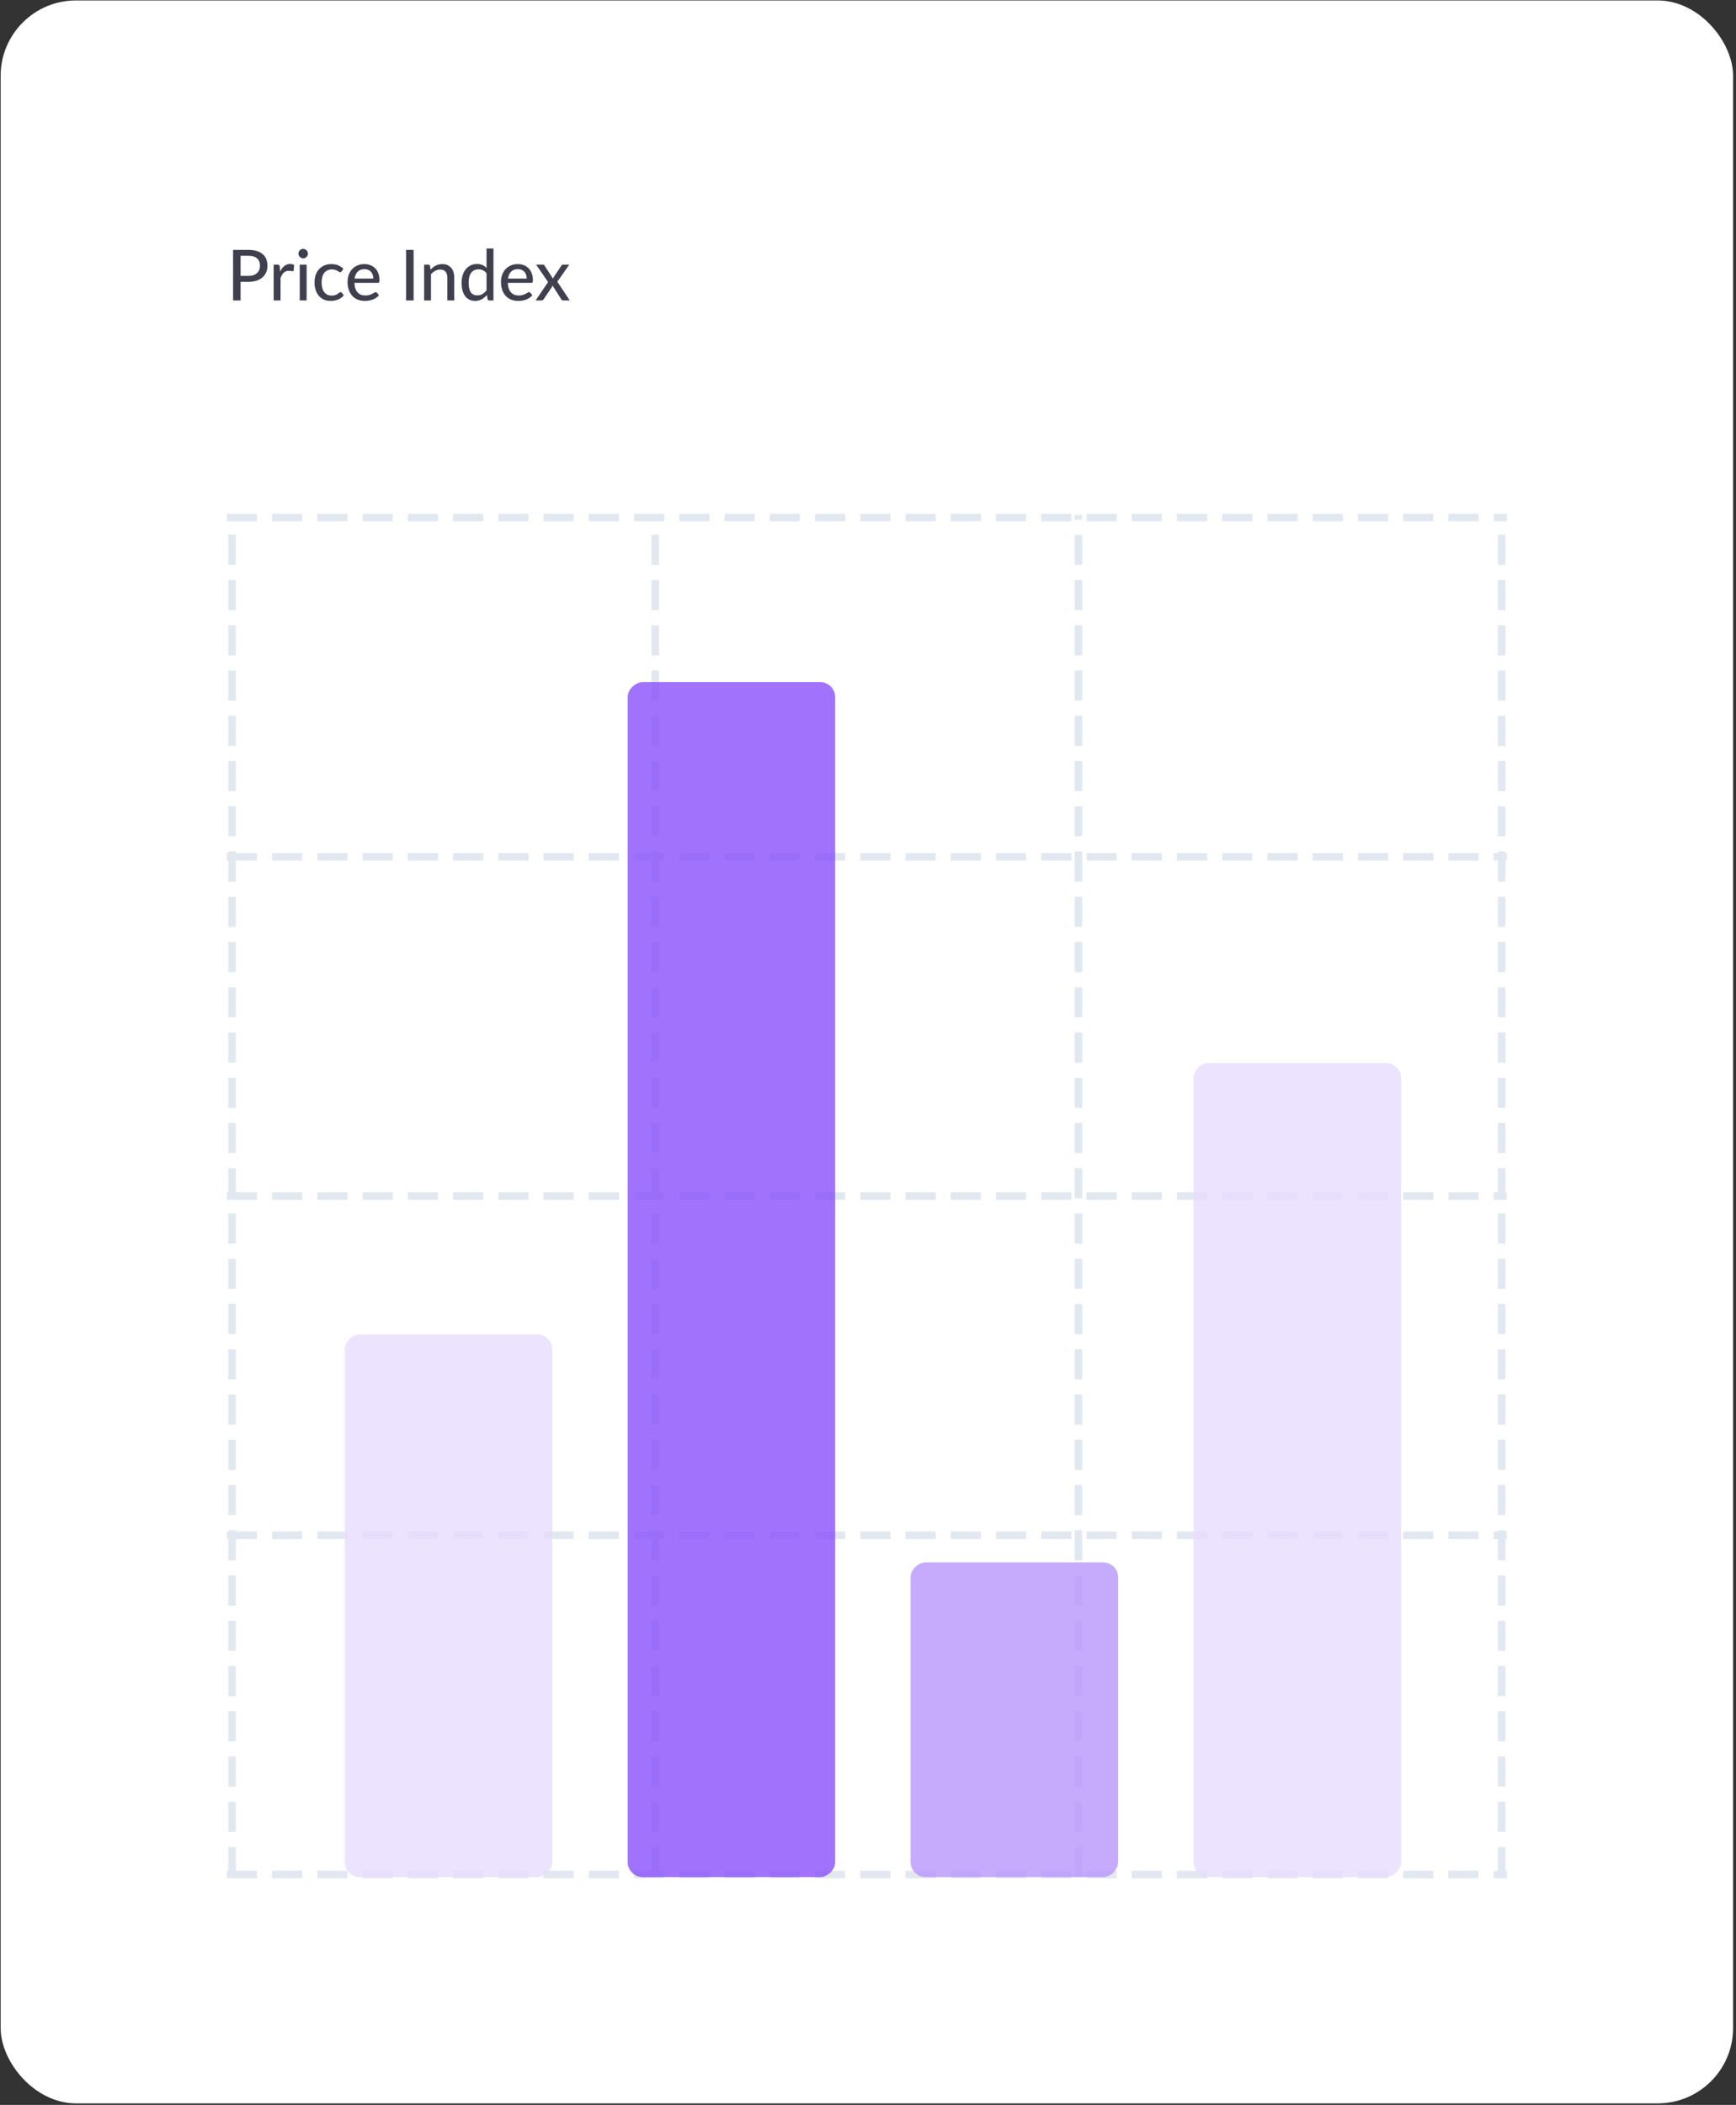 <svg width="259" height="314" viewBox="0 0 259 314" fill="none" xmlns="http://www.w3.org/2000/svg">
<rect x="0" y="0" width="259" height="314" fill="#333333" stroke="none"/>
<rect x="0.096" y="0.066" width="258.471" height="313.704" rx="11.25" fill="white"/>
<path d="M37.059 41.157C37.342 41.157 37.591 41.12 37.804 41.046C38.021 40.973 38.201 40.87 38.345 40.737C38.492 40.6 38.602 40.439 38.676 40.254C38.749 40.065 38.786 39.856 38.786 39.629C38.786 39.17 38.642 38.81 38.355 38.547C38.072 38.285 37.64 38.154 37.059 38.154H35.893V41.157H37.059ZM37.059 37.277C37.542 37.277 37.962 37.333 38.319 37.445C38.676 37.557 38.971 37.716 39.206 37.923C39.44 38.126 39.614 38.372 39.726 38.663C39.841 38.953 39.899 39.275 39.899 39.629C39.899 39.982 39.838 40.308 39.715 40.605C39.593 40.899 39.412 41.153 39.174 41.367C38.936 41.58 38.639 41.746 38.282 41.865C37.928 41.981 37.521 42.039 37.059 42.039H35.893V44.816H34.775V37.277H37.059ZM41.796 40.506C41.968 40.156 42.174 39.881 42.416 39.681C42.657 39.482 42.948 39.382 43.287 39.382C43.403 39.382 43.511 39.396 43.613 39.424C43.718 39.449 43.809 39.487 43.886 39.54L43.817 40.311C43.793 40.406 43.735 40.453 43.644 40.453C43.595 40.453 43.522 40.444 43.424 40.427C43.326 40.406 43.221 40.395 43.109 40.395C42.944 40.395 42.799 40.42 42.673 40.469C42.547 40.514 42.433 40.584 42.332 40.679C42.234 40.77 42.146 40.884 42.069 41.02C41.992 41.153 41.92 41.305 41.854 41.477V44.816H40.83V39.482H41.418C41.53 39.482 41.605 39.503 41.644 39.545C41.686 39.583 41.716 39.653 41.733 39.755L41.796 40.506ZM45.746 39.482V44.816H44.722V39.482H45.746ZM45.941 37.833C45.941 37.928 45.921 38.019 45.883 38.106C45.844 38.19 45.792 38.266 45.725 38.332C45.662 38.395 45.587 38.446 45.499 38.484C45.412 38.519 45.321 38.537 45.227 38.537C45.132 38.537 45.043 38.519 44.959 38.484C44.875 38.446 44.8 38.395 44.733 38.332C44.67 38.266 44.619 38.19 44.581 38.106C44.546 38.019 44.528 37.928 44.528 37.833C44.528 37.735 44.546 37.644 44.581 37.56C44.619 37.473 44.67 37.398 44.733 37.335C44.8 37.268 44.875 37.217 44.959 37.182C45.043 37.144 45.132 37.125 45.227 37.125C45.321 37.125 45.412 37.144 45.499 37.182C45.587 37.217 45.662 37.268 45.725 37.335C45.792 37.398 45.844 37.473 45.883 37.56C45.921 37.644 45.941 37.735 45.941 37.833ZM50.967 40.479C50.935 40.518 50.904 40.549 50.872 40.574C50.844 40.595 50.802 40.605 50.746 40.605C50.69 40.605 50.63 40.584 50.568 40.542C50.508 40.497 50.431 40.45 50.337 40.401C50.245 40.348 50.133 40.301 50.001 40.259C49.871 40.213 49.71 40.191 49.517 40.191C49.266 40.191 49.043 40.236 48.851 40.327C48.658 40.418 48.497 40.548 48.368 40.716C48.242 40.884 48.145 41.088 48.079 41.33C48.013 41.571 47.979 41.843 47.979 42.144C47.979 42.455 48.014 42.733 48.084 42.978C48.154 43.22 48.254 43.425 48.383 43.593C48.513 43.757 48.67 43.883 48.856 43.971C49.041 44.055 49.248 44.097 49.475 44.097C49.696 44.097 49.878 44.07 50.022 44.018C50.165 43.962 50.284 43.902 50.379 43.839C50.473 43.776 50.552 43.719 50.615 43.666C50.678 43.61 50.742 43.582 50.809 43.582C50.893 43.582 50.958 43.614 51.003 43.677L51.297 44.055C51.175 44.205 51.036 44.333 50.883 44.438C50.732 44.543 50.571 44.629 50.4 44.695C50.228 44.762 50.048 44.811 49.859 44.842C49.673 44.874 49.484 44.889 49.292 44.889C48.959 44.889 48.648 44.828 48.357 44.706C48.07 44.583 47.82 44.405 47.606 44.17C47.397 43.936 47.23 43.649 47.108 43.309C46.985 42.966 46.924 42.578 46.924 42.144C46.924 41.748 46.978 41.382 47.087 41.046C47.199 40.71 47.361 40.422 47.575 40.18C47.792 39.935 48.058 39.744 48.373 39.608C48.688 39.468 49.048 39.398 49.455 39.398C49.836 39.398 50.172 39.459 50.462 39.582C50.753 39.704 51.012 39.877 51.239 40.101L50.967 40.479ZM55.694 41.556C55.694 41.353 55.664 41.165 55.605 40.994C55.549 40.822 55.465 40.674 55.353 40.548C55.241 40.422 55.104 40.324 54.943 40.254C54.782 40.184 54.597 40.149 54.387 40.149C53.956 40.149 53.617 40.273 53.368 40.521C53.123 40.77 52.967 41.115 52.901 41.556H55.694ZM56.539 44.055C56.413 44.202 56.268 44.329 56.103 44.438C55.939 44.543 55.764 44.629 55.578 44.695C55.393 44.762 55.2 44.811 55.001 44.842C54.805 44.874 54.611 44.889 54.418 44.889C54.051 44.889 53.709 44.828 53.394 44.706C53.083 44.58 52.812 44.398 52.581 44.16C52.353 43.918 52.175 43.621 52.045 43.267C51.919 42.91 51.856 42.501 51.856 42.039C51.856 41.668 51.914 41.323 52.029 41.004C52.145 40.682 52.309 40.402 52.523 40.164C52.74 39.926 53.004 39.739 53.316 39.603C53.627 39.466 53.977 39.398 54.366 39.398C54.691 39.398 54.99 39.452 55.263 39.561C55.54 39.666 55.778 39.82 55.977 40.023C56.177 40.226 56.333 40.476 56.445 40.773C56.56 41.071 56.618 41.41 56.618 41.792C56.618 41.949 56.6 42.056 56.565 42.112C56.53 42.165 56.466 42.191 56.371 42.191H52.875C52.885 42.509 52.931 42.788 53.011 43.026C53.092 43.26 53.202 43.456 53.342 43.614C53.485 43.771 53.655 43.888 53.851 43.965C54.047 44.042 54.266 44.081 54.507 44.081C54.735 44.081 54.931 44.055 55.095 44.002C55.263 43.95 55.407 43.894 55.526 43.834C55.648 43.771 55.75 43.713 55.83 43.661C55.914 43.608 55.988 43.582 56.051 43.582C56.135 43.582 56.2 43.614 56.245 43.677L56.539 44.055ZM61.708 44.816H60.584V37.277H61.708V44.816ZM64.237 40.222C64.352 40.1 64.473 39.988 64.599 39.886C64.725 39.785 64.858 39.699 64.998 39.629C65.141 39.555 65.294 39.499 65.455 39.461C65.619 39.419 65.794 39.398 65.98 39.398C66.274 39.398 66.531 39.447 66.751 39.545C66.975 39.643 67.163 39.781 67.313 39.96C67.464 40.135 67.577 40.346 67.654 40.595C67.731 40.843 67.77 41.118 67.77 41.419V44.816H66.741V41.419C66.741 41.038 66.653 40.742 66.478 40.532C66.303 40.318 66.036 40.212 65.675 40.212C65.413 40.212 65.166 40.275 64.935 40.401C64.707 40.523 64.496 40.691 64.3 40.905V44.816H63.276V39.482H63.89C64.034 39.482 64.123 39.55 64.158 39.687L64.237 40.222ZM72.59 40.773C72.422 40.553 72.24 40.399 72.044 40.311C71.852 40.224 71.635 40.18 71.393 40.18C70.924 40.18 70.56 40.35 70.301 40.689C70.046 41.025 69.918 41.517 69.918 42.165C69.918 42.504 69.946 42.795 70.002 43.036C70.061 43.274 70.145 43.47 70.254 43.624C70.366 43.775 70.502 43.887 70.663 43.96C70.824 44.03 71.006 44.065 71.209 44.065C71.507 44.065 71.764 43.999 71.981 43.866C72.198 43.733 72.401 43.545 72.59 43.304V40.773ZM73.619 37.067V44.816H73C72.856 44.816 72.767 44.748 72.732 44.611L72.643 43.997C72.415 44.266 72.156 44.483 71.866 44.648C71.579 44.809 71.246 44.889 70.868 44.889C70.564 44.889 70.287 44.83 70.039 44.711C69.794 44.592 69.584 44.419 69.409 44.191C69.234 43.96 69.099 43.675 69.004 43.335C68.91 42.996 68.863 42.606 68.863 42.165C68.863 41.769 68.915 41.402 69.02 41.062C69.125 40.723 69.277 40.429 69.477 40.18C69.676 39.932 69.918 39.737 70.201 39.597C70.485 39.454 70.805 39.382 71.162 39.382C71.484 39.382 71.757 39.435 71.981 39.54C72.209 39.645 72.412 39.793 72.59 39.986V37.067H73.619ZM78.581 41.556C78.581 41.353 78.551 41.165 78.491 40.994C78.435 40.822 78.351 40.674 78.239 40.548C78.127 40.422 77.991 40.324 77.83 40.254C77.669 40.184 77.483 40.149 77.273 40.149C76.843 40.149 76.503 40.273 76.255 40.521C76.01 40.77 75.854 41.115 75.788 41.556H78.581ZM79.426 44.055C79.3 44.202 79.155 44.329 78.99 44.438C78.826 44.543 78.651 44.629 78.465 44.695C78.28 44.762 78.087 44.811 77.888 44.842C77.692 44.874 77.497 44.889 77.305 44.889C76.937 44.889 76.596 44.828 76.281 44.706C75.97 44.58 75.698 44.398 75.467 44.16C75.24 43.918 75.061 43.621 74.932 43.267C74.806 42.91 74.743 42.501 74.743 42.039C74.743 41.668 74.801 41.323 74.916 41.004C75.032 40.682 75.196 40.402 75.41 40.164C75.627 39.926 75.891 39.739 76.202 39.603C76.514 39.466 76.864 39.398 77.252 39.398C77.578 39.398 77.877 39.452 78.15 39.561C78.427 39.666 78.665 39.82 78.864 40.023C79.064 40.226 79.219 40.476 79.331 40.773C79.447 41.071 79.505 41.41 79.505 41.792C79.505 41.949 79.487 42.056 79.452 42.112C79.417 42.165 79.352 42.191 79.258 42.191H75.761C75.772 42.509 75.817 42.788 75.898 43.026C75.978 43.26 76.089 43.456 76.229 43.614C76.372 43.771 76.542 43.888 76.738 43.965C76.934 44.042 77.153 44.081 77.394 44.081C77.622 44.081 77.818 44.055 77.982 44.002C78.15 43.95 78.294 43.894 78.413 43.834C78.535 43.771 78.637 43.713 78.717 43.661C78.801 43.608 78.875 43.582 78.938 43.582C79.022 43.582 79.086 43.614 79.132 43.677L79.426 44.055ZM85.006 44.816H84.019C83.939 44.816 83.874 44.795 83.825 44.753C83.779 44.707 83.743 44.66 83.715 44.611L82.428 42.579C82.411 42.632 82.393 42.683 82.376 42.732C82.358 42.781 82.336 42.826 82.308 42.868L81.126 44.611C81.091 44.66 81.051 44.707 81.006 44.753C80.96 44.795 80.901 44.816 80.827 44.816H79.914L81.772 42.07L79.987 39.482H80.974C81.055 39.482 81.112 39.494 81.147 39.519C81.186 39.543 81.219 39.58 81.247 39.629L82.512 41.577C82.53 41.524 82.549 41.473 82.57 41.424C82.591 41.372 82.619 41.318 82.654 41.262L83.741 39.65C83.804 39.538 83.888 39.482 83.993 39.482H84.933L83.148 42.023L85.006 44.816Z" fill="#3F3F4E"/>
<path d="M224.04 280.02L224.04 76.816" stroke="#E2E8F0" stroke-width="1.125" stroke-dasharray="4.5 2.25"/>
<path d="M160.898 280.02L160.898 76.816" stroke="#E2E8F0" stroke-width="1.125" stroke-dasharray="4.5 2.25"/>
<path d="M97.759 280.02L97.759 76.816" stroke="#E2E8F0" stroke-width="1.125" stroke-dasharray="4.5 2.25"/>
<path d="M34.617 280.02L34.617 76.816" stroke="#E2E8F0" stroke-width="1.125" stroke-dasharray="4.5 2.25"/>
<path d="M33.846 279.631L224.817 279.631" stroke="#E2E8F0" stroke-width="1.125" stroke-dasharray="4.5 2.25"/>
<path d="M33.846 229.025L224.817 229.025" stroke="#E2E8F0" stroke-width="1.125" stroke-dasharray="4.5 2.25"/>
<path d="M33.846 178.418L224.817 178.418" stroke="#E2E8F0" stroke-width="1.125" stroke-dasharray="4.5 2.25"/>
<path d="M33.846 127.812L224.817 127.812" stroke="#E2E8F0" stroke-width="1.125" stroke-dasharray="4.5 2.25"/>
<path d="M33.846 77.205L224.817 77.205" stroke="#E2E8F0" stroke-width="1.125" stroke-dasharray="4.5 2.25"/>
<g opacity="0.8">
<rect x="51.433" y="280.02" width="80.96" height="30.962" rx="2.25" transform="rotate(-90 51.433 280.02)" fill="#E7DCFE"/>
<rect x="93.644" y="280.02" width="178.268" height="30.962" rx="2.25" transform="rotate(-90 93.644 280.02)" fill="#8950FC"/>
<rect x="135.855" y="280.02" width="46.96" height="30.962" rx="2.25" transform="rotate(-90 135.855 280.02)" fill="#B896FD"/>
<rect x="178.067" y="280.02" width="121.441" height="30.962" rx="2.25" transform="rotate(-90 178.067 280.02)" fill="#E7DCFE"/>
</g>
</svg>
